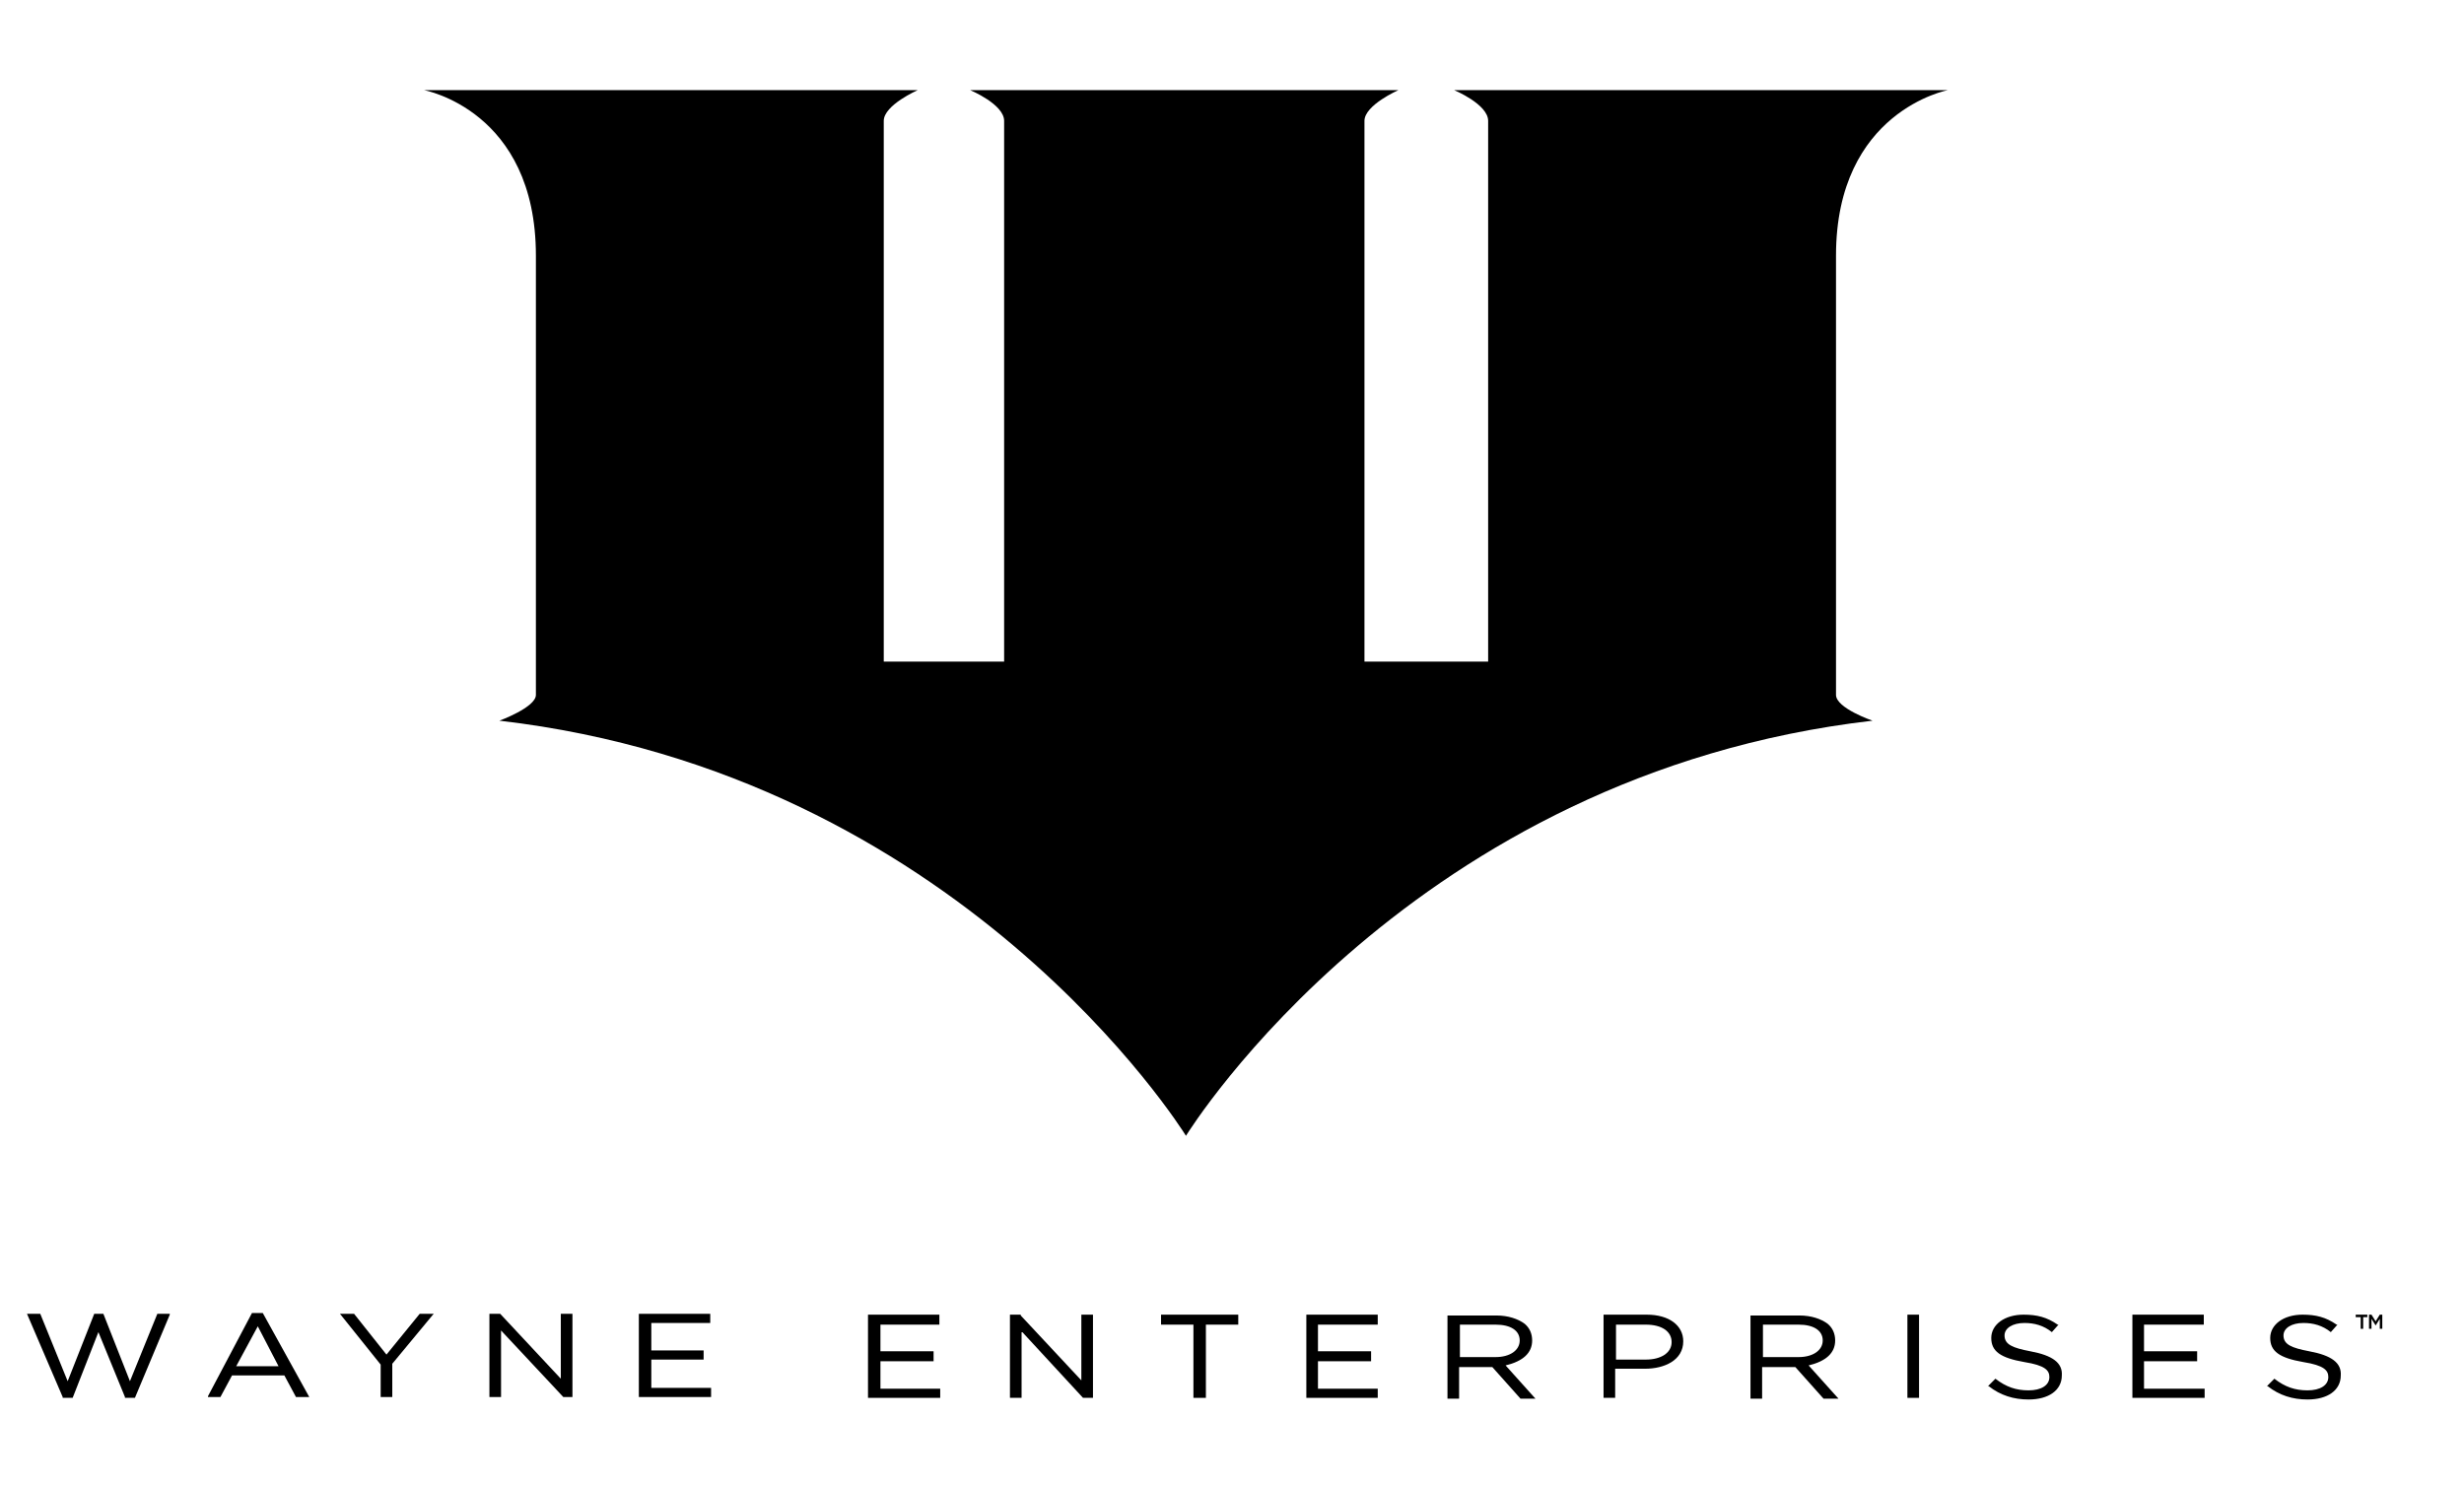 <svg width="136" height="82" viewBox="0 0 136 82" fill="none" xmlns="http://www.w3.org/2000/svg">
<g filter="url(#filter0_d_17_3)">
<path d="M77.189 0.974C77.189 0.974 75.311 1.8 75.311 2.673V32.525H82.138V2.673C82.138 1.755 80.26 0.974 80.26 0.974H107.524C107.524 0.974 101.338 2.122 101.338 10.113V34.362C101.338 35.097 103.354 35.786 103.354 35.786C77.923 38.725 65.688 58.336 65.459 58.703C65.23 58.336 52.949 38.725 27.563 35.786C27.563 35.786 29.579 35.051 29.579 34.362V10.113C29.579 2.076 23.393 0.974 23.393 0.974H50.658C50.658 0.974 48.779 1.8 48.779 2.673V32.525H55.423V2.673C55.423 1.755 53.545 0.974 53.545 0.974H77.189Z" fill="black"/>
<path d="M48.596 71.149H51.529V70.598H48.596V69.128H51.849V68.577H47.909V73.17H51.895V72.665H48.596V71.149Z" fill="black"/>
<path d="M59.685 72.205L56.34 68.623V68.577H55.744V73.17H56.386V69.496L59.777 73.17H60.327V68.577H59.685V72.205Z" fill="black"/>
<path d="M64.084 69.128H65.871V73.17H66.559V69.128H68.346V68.577H64.084V69.128Z" fill="black"/>
<path d="M72.745 71.149H75.677V70.598H72.745V69.128H76.044V68.577H72.103V73.17H76.044V72.665H72.745V71.149Z" fill="black"/>
<path d="M84.567 70.001C84.567 69.633 84.43 69.312 84.155 69.082C83.788 68.807 83.238 68.623 82.597 68.623H79.893V73.216H80.535V71.47H82.368L83.925 73.216H84.75L83.101 71.379C84.063 71.149 84.567 70.69 84.567 70.001ZM80.58 69.128H82.551C83.376 69.128 83.88 69.45 83.88 70.001C83.88 70.552 83.33 70.919 82.551 70.919H80.58V69.128Z" fill="black"/>
<path d="M90.891 68.577H88.508V73.17H89.149V71.562H90.799C91.853 71.562 92.907 71.103 92.907 70.047C92.907 69.174 92.128 68.577 90.891 68.577ZM89.149 69.128H90.845C91.715 69.128 92.265 69.496 92.265 70.093C92.265 70.69 91.669 71.057 90.845 71.057H89.195V69.128H89.149Z" fill="black"/>
<path d="M101.292 70.001C101.292 69.633 101.155 69.312 100.88 69.082C100.513 68.807 99.964 68.623 99.322 68.623H96.618V73.216H97.26V71.47H99.093L100.651 73.216H101.476L99.826 71.379C100.788 71.149 101.292 70.69 101.292 70.001ZM97.306 69.128H99.276C100.101 69.128 100.605 69.45 100.605 70.001C100.605 70.552 100.055 70.919 99.276 70.919H97.306V69.128Z" fill="black"/>
<path d="M105.921 68.577H105.279V73.17H105.921V68.577Z" fill="black"/>
<path d="M112.061 70.598C111.099 70.414 110.64 70.23 110.64 69.725C110.64 69.312 111.099 69.036 111.74 69.036C112.29 69.036 112.794 69.174 113.252 69.541L113.619 69.128H113.573C112.977 68.715 112.427 68.577 111.694 68.577C110.64 68.577 109.907 69.128 109.907 69.863C109.907 70.598 110.411 70.965 111.74 71.195C112.886 71.379 113.115 71.654 113.115 72.022C113.115 72.481 112.657 72.756 111.969 72.756C111.282 72.756 110.732 72.573 110.136 72.113L109.724 72.527H109.77C110.411 73.032 111.144 73.261 111.969 73.261C113.069 73.261 113.802 72.756 113.802 71.93C113.848 71.241 113.298 70.827 112.061 70.598Z" fill="black"/>
<path d="M118.339 71.149H121.271V70.598H118.339V69.128H121.638V68.577H117.697V73.17H121.684V72.665H118.339V71.149Z" fill="black"/>
<path d="M127.457 70.598C126.495 70.414 126.037 70.23 126.037 69.725C126.037 69.312 126.495 69.036 127.137 69.036C127.686 69.036 128.19 69.174 128.649 69.541L129.015 69.128H128.969C128.374 68.715 127.824 68.577 127.091 68.577C126.037 68.577 125.304 69.128 125.304 69.863C125.304 70.598 125.808 70.965 127.137 71.195C128.282 71.379 128.511 71.654 128.511 72.022C128.511 72.481 128.053 72.756 127.366 72.756C126.678 72.756 126.128 72.573 125.533 72.113L125.12 72.527H125.166C125.808 73.032 126.541 73.261 127.366 73.261C128.465 73.261 129.199 72.756 129.199 71.93C129.244 71.241 128.695 70.827 127.457 70.598Z" fill="black"/>
<path d="M7.172 72.251L5.706 68.531H5.201L3.735 72.251L2.223 68.531H1.49L3.46 73.124V73.17H4.01L5.431 69.541L6.897 73.124V73.17H7.447L9.371 68.577V68.531H8.684L7.172 72.251Z" fill="black"/>
<path d="M14.504 68.485H13.908L11.479 73.078V73.124H12.166L12.808 71.93H15.695L16.336 73.124H17.07L14.504 68.485ZM15.374 71.424H13.037L14.229 69.22L15.374 71.424Z" fill="black"/>
<path d="M21.331 70.781L19.544 68.531H18.765L21.011 71.333V73.124H21.652V71.287L23.897 68.577L23.943 68.531H23.164L21.331 70.781Z" fill="black"/>
<path d="M30.954 72.113L27.609 68.531H27.013V73.124H27.655V69.45L31.091 73.124H31.596V68.531H30.954V72.113Z" fill="black"/>
<path d="M35.949 71.057H38.836V70.552H35.949V69.036H39.202V68.531H35.261V73.124H39.248V72.619H35.949V71.057Z" fill="black"/>
<path d="M130.253 68.715H130.023V68.577H130.665V68.715H130.436V69.358H130.298V68.715H130.253Z" fill="black"/>
<path d="M130.757 68.577H130.894L131.123 68.945L131.352 68.577H131.49V69.358H131.352V68.807L131.123 69.174L130.894 68.807V69.358H130.757V68.577Z" fill="black"/>
</g>
<defs>
<filter id="filter0_d_17_3" x="-2.51" y="0.974" width="138" height="80.288" filterUnits="userSpaceOnUse" color-interpolation-filters="sRGB">
<feFlood flood-opacity="0" result="BackgroundImageFix"/>
<feColorMatrix in="SourceAlpha" type="matrix" values="0 0 0 0 0 0 0 0 0 0 0 0 0 0 0 0 0 0 127 0" result="hardAlpha"/>
<feOffset dy="4"/>
<feGaussianBlur stdDeviation="2"/>
<feComposite in2="hardAlpha" operator="out"/>
<feColorMatrix type="matrix" values="0 0 0 0 0 0 0 0 0 0 0 0 0 0 0 0 0 0 0.25 0"/>
<feBlend mode="normal" in2="BackgroundImageFix" result="effect1_dropShadow_17_3"/>
<feBlend mode="normal" in="SourceGraphic" in2="effect1_dropShadow_17_3" result="shape"/>
</filter>
</defs>
</svg>
